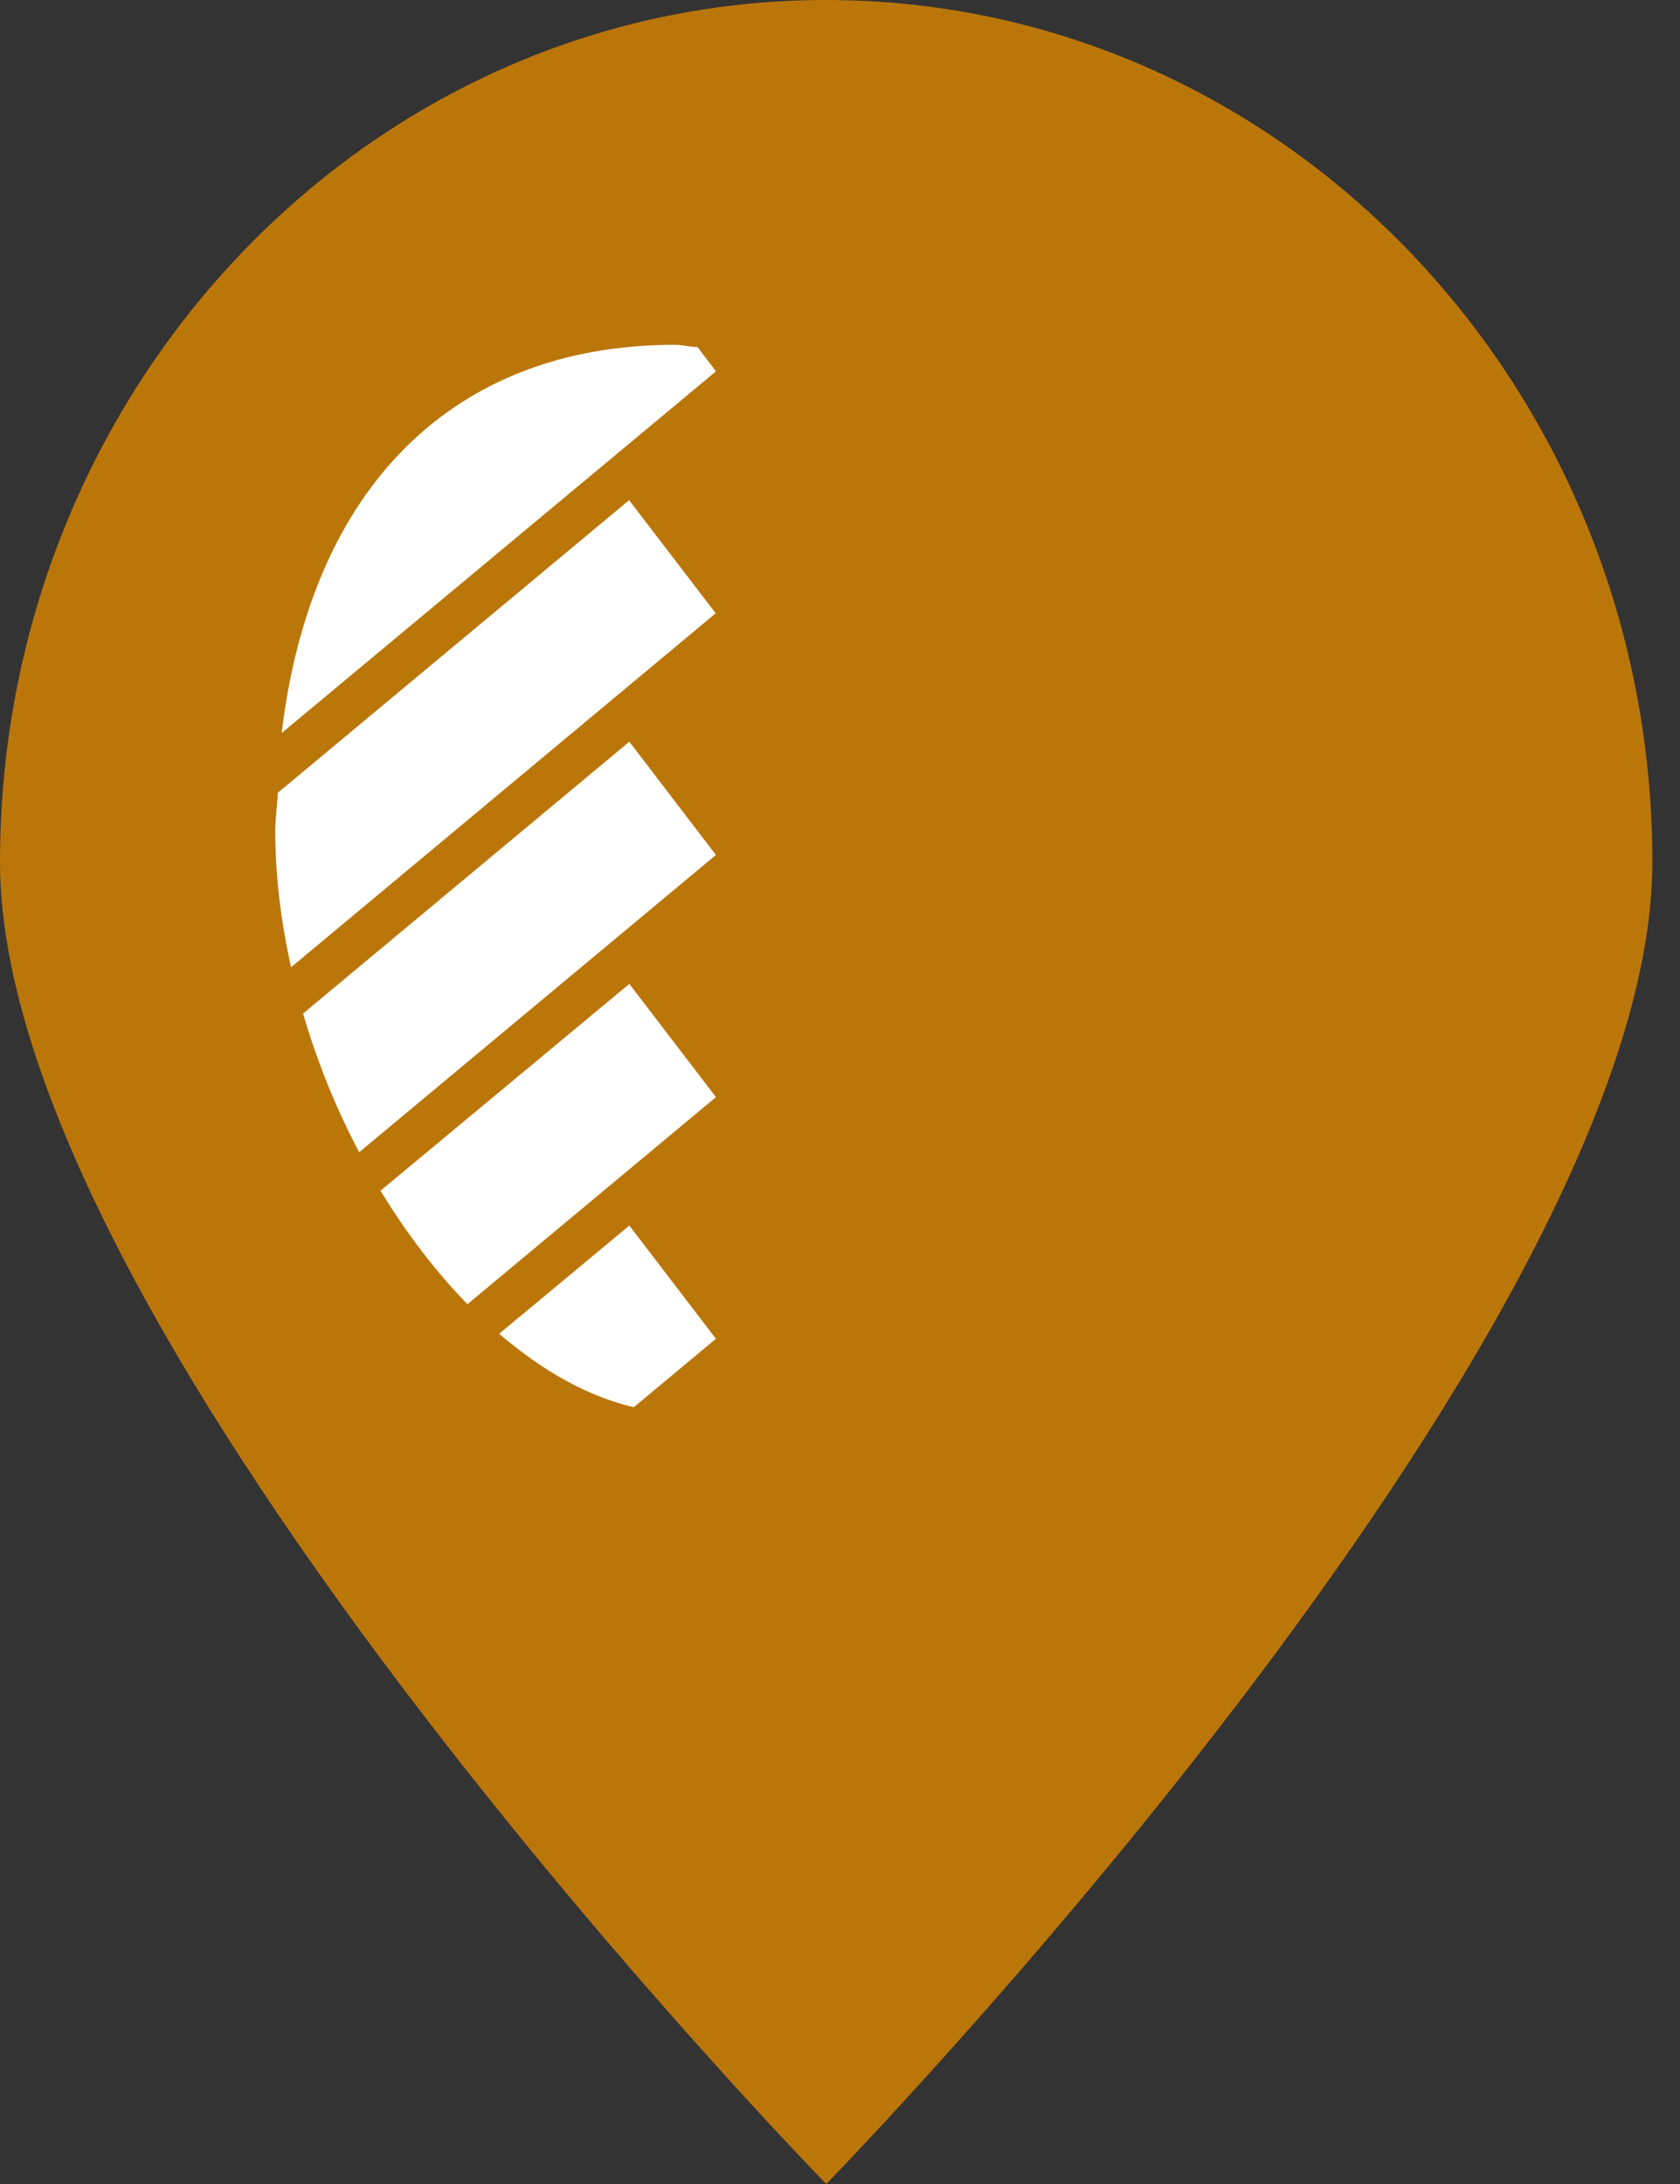 <svg width="20" height="26" viewBox="0 0 20 26" fill="none" xmlns="http://www.w3.org/2000/svg">
<rect x="0" y="0" width="20" height="26" fill="#333333" stroke="none"/>
<path d="M19.671 10.263C19.671 15.931 9.836 26 9.836 26C9.836 26 0 15.931 0 10.263C0 4.595 4.404 0 9.836 0C15.268 0 19.671 4.595 19.671 10.263Z" fill="#BB760A"/>
<path d="M8.3 4.131C8.209 4.131 8.127 4.105 8.033 4.105C5.389 4.105 3.701 5.813 3.353 8.727L8.523 4.421L8.303 4.131L8.3 4.131Z" fill="white"/>
<path d="M7.491 5.953L3.307 9.438C3.301 9.593 3.277 9.735 3.277 9.893C3.277 10.439 3.347 10.982 3.465 11.515L8.52 7.301L7.488 5.953L7.491 5.953Z" fill="white"/>
<path d="M7.492 8.83L3.608 12.066C3.777 12.646 4.004 13.202 4.276 13.717L8.523 10.178L7.492 8.83Z" fill="white"/>
<path d="M7.492 11.713L4.53 14.175C4.839 14.683 5.19 15.141 5.565 15.526L8.523 13.061L7.492 11.713Z" fill="white"/>
<path d="M7.492 14.59L5.943 15.878C6.46 16.323 7.008 16.629 7.546 16.752L8.523 15.938L7.492 14.59Z" fill="white"/>
</svg>